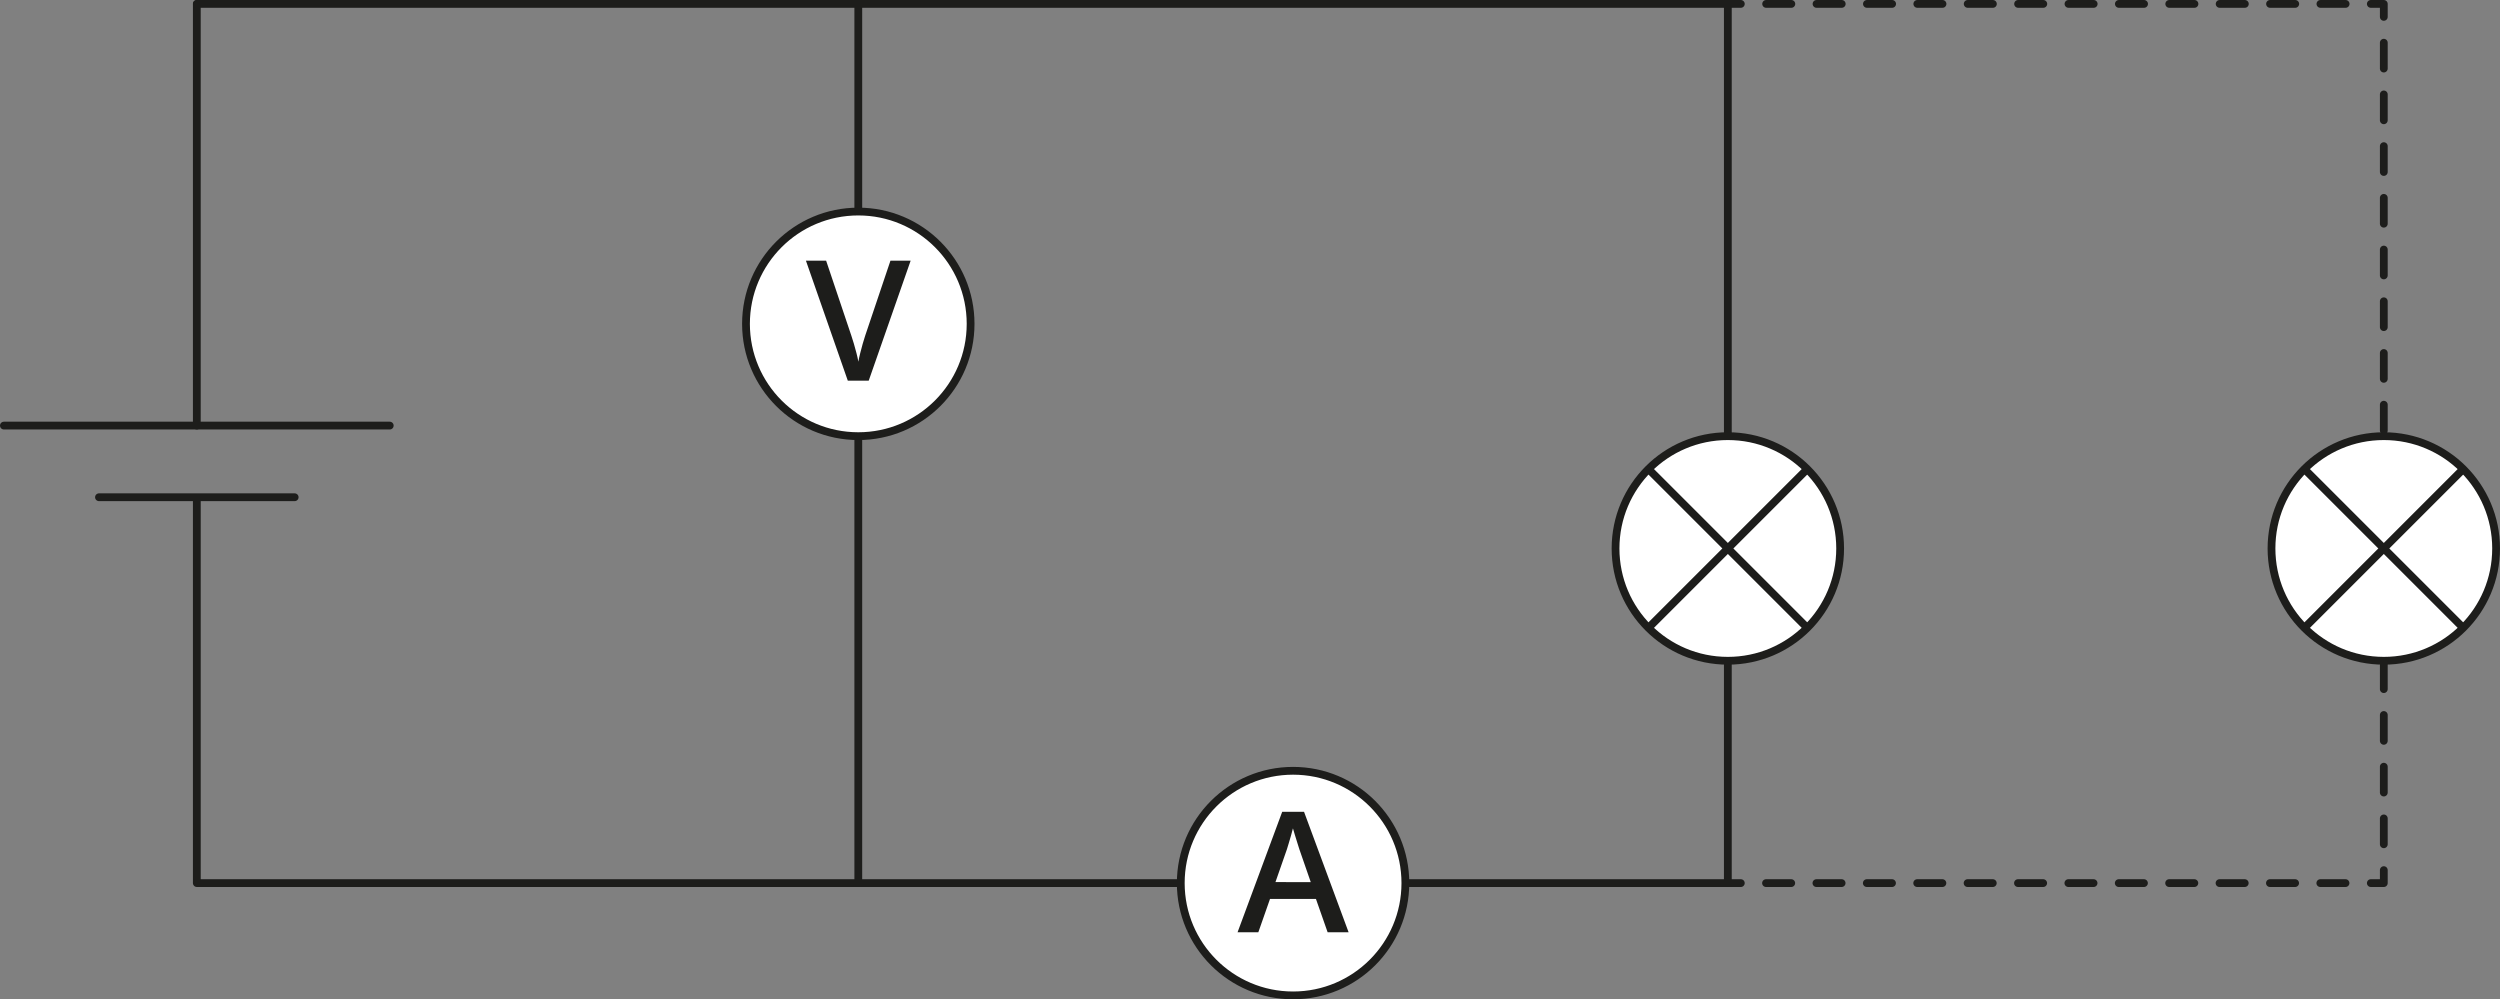 <svg xmlns="http://www.w3.org/2000/svg" width="679.45mm" height="271.59mm" viewBox="0 0 1926 769.85"><rect x="0" y="0" width="1926" height="769.85" fill="#808080" stroke="none"/><defs><style>.cls-1,.cls-2,.cls-3,.cls-4{fill:none;}.cls-1,.cls-2,.cls-3,.cls-4,.cls-5{stroke:#1d1d1b;stroke-width:6px;}.cls-1,.cls-2,.cls-3{stroke-linecap:round;stroke-linejoin:round;}.cls-2{stroke-dasharray:19.41 19.41;}.cls-3{stroke-dasharray:19.92 19.92;}.cls-4,.cls-5{stroke-miterlimit:10;}.cls-5{fill:#fff;}.cls-6{fill:#1d1d1b;}</style></defs><g id="Слой_2" data-name="Слой 2"><g id="Слой_1-2" data-name="Слой 1"><line class="cls-1" x1="151.63" y1="327.87" x2="151.63" y2="3"/><line class="cls-1" x1="661.23" y1="680.34" x2="661.23" y2="3"/><line class="cls-1" x1="1331.13" y1="680.34" x2="1331.13" y2="3"/><line class="cls-1" x1="1331.13" y1="680.34" x2="1341.13" y2="680.34"/><line class="cls-2" x1="1360.55" y1="680.34" x2="1816.77" y2="680.34"/><polyline class="cls-1" points="1826.48 680.34 1836.48 680.34 1836.48 670.34"/><line class="cls-3" x1="1836.48" y1="650.42" x2="1836.48" y2="22.96"/><polyline class="cls-1" points="1836.48 13 1836.48 3 1826.48 3"/><line class="cls-2" x1="1807.07" y1="3" x2="1350.84" y2="3"/><line class="cls-1" x1="1341.13" y1="3" x2="1331.13" y2="3"/><line class="cls-4" x1="151.63" y1="680.34" x2="151.63" y2="383.07"/><line class="cls-1" x1="300.26" y1="327.87" x2="3" y2="327.87"/><line class="cls-1" x1="227.01" y1="383.07" x2="76.25" y2="383.07"/><line class="cls-1" x1="1331.13" y1="680.33" x2="151.63" y2="680.33"/><line class="cls-1" x1="1331.13" y1="3" x2="151.63" y2="3"/><circle class="cls-5" cx="996.18" cy="680.33" r="86.52"/><circle class="cls-5" cx="661.23" cy="249.49" r="86.52"/><circle class="cls-5" cx="1331.13" cy="422.53" r="86.52"/><line class="cls-4" x1="1269.96" y1="361.36" x2="1392.3" y2="483.7"/><line class="cls-4" x1="1392.3" y1="361.36" x2="1269.96" y2="483.7"/><circle class="cls-5" cx="1836.48" cy="422.53" r="86.52"/><line class="cls-4" x1="1775.31" y1="361.36" x2="1897.65" y2="483.7"/><line class="cls-4" x1="1897.65" y1="361.36" x2="1775.31" y2="483.7"/><path class="cls-6" d="M1022.8,718.2l-9-25.67H978.42l-9,25.67h-16l34.39-92.8h16.82l34.33,92.8Zm-13-38.63-8.79-25.35q-.51-1.63-1.45-4.61c-.64-2-1.27-4-1.9-6.13s-1.16-3.88-1.58-5.31q-.63,2.58-1.55,5.78t-1.77,6c-.57,1.87-1,3.29-1.3,4.26l-8.85,25.35Z"/><path class="cls-6" d="M701.56,200.83l-32.3,92.42H653.14l-32.25-92.42h15.56l19.47,57.9c.59,1.69,1.23,3.73,1.93,6.14s1.34,4.82,2,7.27,1.08,4.61,1.42,6.51c.33-1.9.81-4.07,1.42-6.51s1.25-4.87,1.93-7.27,1.31-4.47,1.9-6.2L686,200.83Z"/></g></g></svg>